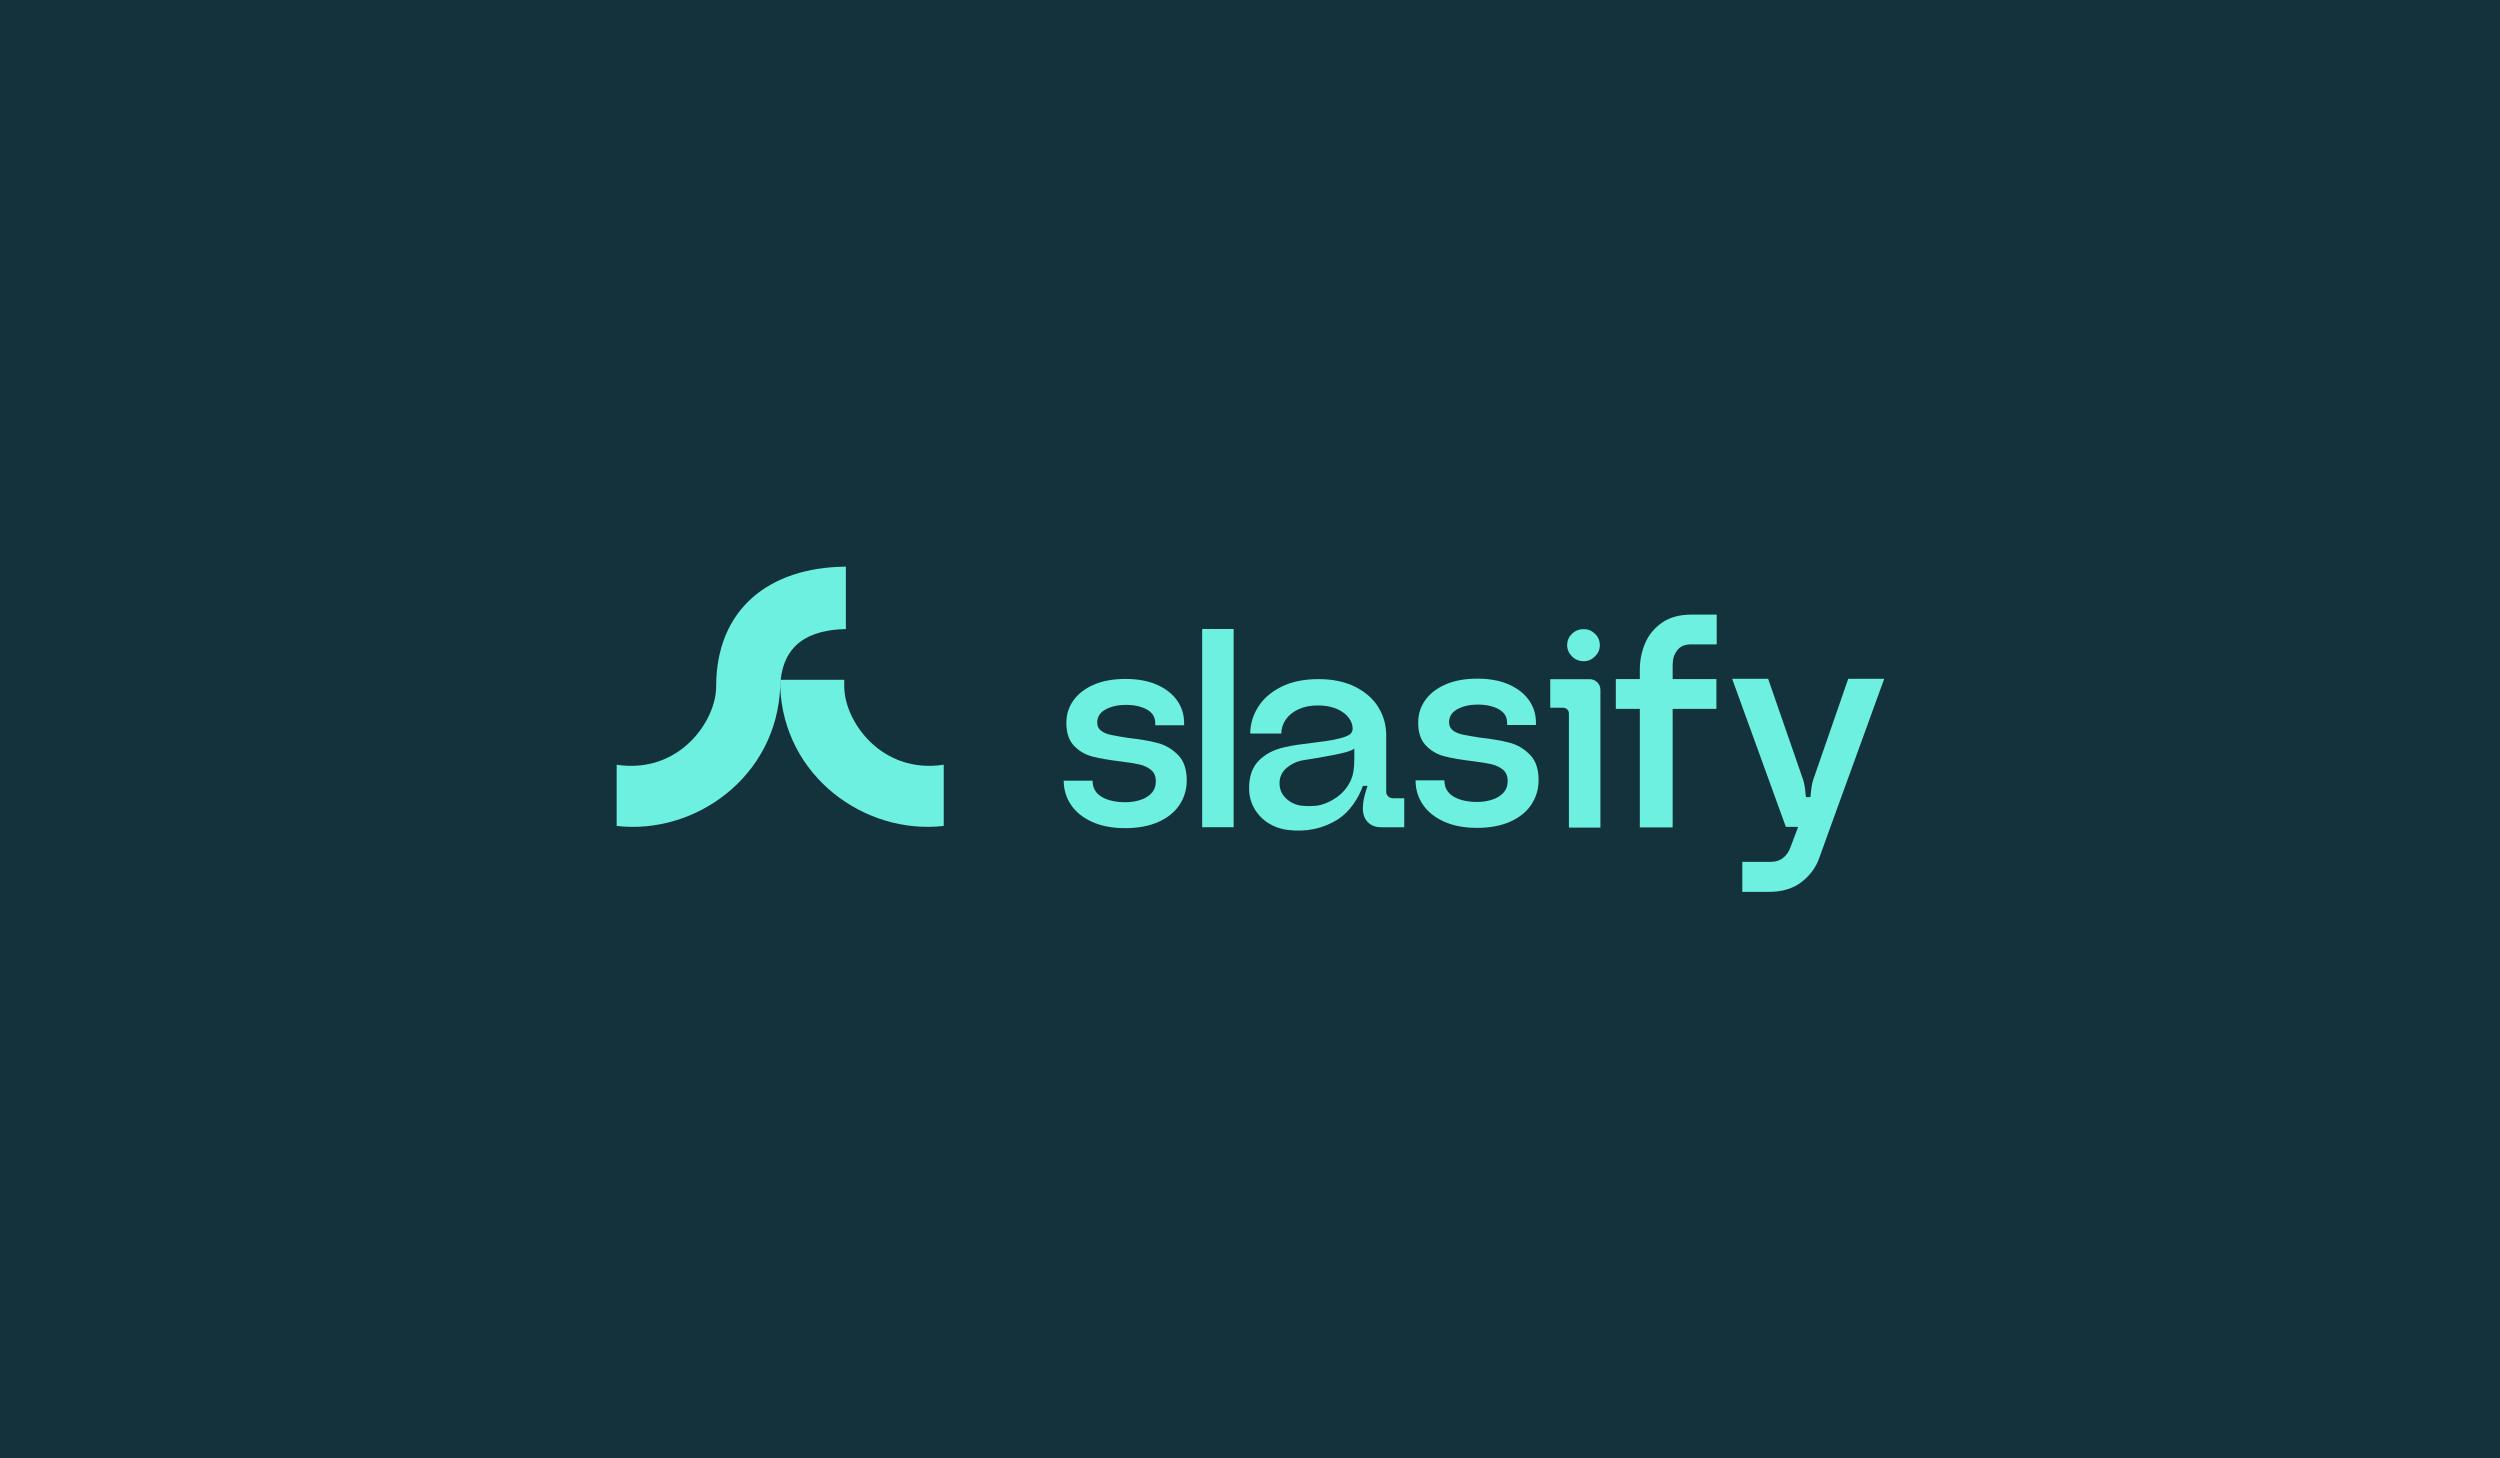<svg width="300" height="175" viewBox="0 0 300 175" fill="none" xmlns="http://www.w3.org/2000/svg">
<rect width="300" height="175" fill="url(#paint0_linear_24177_2214)"/>
<path d="M85.939 82.375C85.939 86.55 81.481 92.911 74 91.77V99.114C83.469 100.207 93.237 93.155 93.625 82.377C93.813 77.173 97.229 75.581 101.504 75.485V68C92.224 68.064 85.939 73.169 85.939 82.375Z" fill="#6EF0E1"/>
<path d="M142.409 93.642C142.409 94.716 142.125 95.689 141.553 96.563C140.981 97.438 140.136 98.126 139.016 98.628C137.896 99.129 136.567 99.379 135.028 99.379C133.488 99.379 132.166 99.127 131.057 98.628C129.949 98.126 129.104 97.445 128.521 96.581C127.937 95.719 127.646 94.751 127.646 93.677H131.11C131.11 94.54 131.471 95.188 132.195 95.619C132.917 96.05 133.873 96.267 135.063 96.267C135.67 96.267 136.251 96.179 136.811 96.005C137.371 95.83 137.826 95.556 138.175 95.184C138.525 94.811 138.7 94.333 138.7 93.75C138.7 93.166 138.513 92.718 138.14 92.403C137.767 92.089 137.301 91.867 136.741 91.738C136.181 91.609 135.424 91.488 134.468 91.371C133.116 91.209 132.002 91.016 131.127 90.794C130.253 90.573 129.506 90.142 128.889 89.5C128.271 88.858 127.963 87.943 127.963 86.755C127.963 85.752 128.242 84.854 128.802 84.062C129.362 83.27 130.171 82.639 131.233 82.173C132.294 81.707 133.57 81.473 135.063 81.473C136.532 81.473 137.791 81.707 138.841 82.173C139.89 82.639 140.694 83.27 141.254 84.062C141.814 84.854 142.093 85.754 142.093 86.755V87.034H138.63V86.755C138.63 86.054 138.298 85.519 137.633 85.145C136.967 84.772 136.123 84.585 135.096 84.585C134.164 84.585 133.36 84.766 132.683 85.127C132.006 85.488 131.668 86.019 131.668 86.719C131.668 87.139 131.826 87.467 132.14 87.699C132.454 87.933 132.874 88.101 133.399 88.206C133.924 88.312 134.558 88.423 135.305 88.538C136.751 88.702 137.945 88.905 138.889 89.151C139.834 89.397 140.655 89.875 141.356 90.585C142.06 91.293 142.409 92.314 142.409 93.642Z" fill="#6EF0E1"/>
<path d="M148.038 75.478V99.266H144.261V75.478H148.038Z" fill="#6EF0E1"/>
<path d="M168.511 99.268H165.744C165.057 99.268 164.521 99.061 164.131 98.647C163.74 98.234 163.545 97.707 163.545 97.069C163.545 96.573 163.604 96.081 163.723 95.597C163.842 95.114 163.971 94.68 164.113 94.304H163.545C163.284 95.061 162.896 95.806 162.375 96.538C161.854 97.272 161.251 97.863 160.566 98.312C159.666 98.879 158.708 99.27 157.694 99.482C156.677 99.695 155.612 99.73 154.501 99.59C153.697 99.494 152.94 99.229 152.232 98.792C151.522 98.355 150.956 97.769 150.529 97.036C150.103 96.304 149.891 95.486 149.891 94.589C149.891 93.17 150.275 92.07 151.044 91.289C151.813 90.509 152.812 89.976 154.041 89.693C154.609 89.551 155.212 89.439 155.85 89.356C156.488 89.274 157.079 89.196 157.623 89.125C158.593 89.008 159.348 88.901 159.893 88.805L160.353 88.698C161.085 88.556 161.617 88.374 161.949 88.148C162.281 87.923 162.386 87.551 162.269 87.03C162.174 86.581 161.937 86.173 161.559 85.806C161.18 85.439 160.702 85.157 160.123 84.956C159.543 84.755 158.888 84.653 158.154 84.653C157.255 84.653 156.474 84.807 155.813 85.114C155.151 85.422 154.642 85.836 154.287 86.355C153.932 86.876 153.754 87.432 153.754 88.021H150.029C150.029 86.911 150.341 85.851 150.97 84.846C151.596 83.841 152.525 83.032 153.754 82.417C154.983 81.802 156.472 81.494 158.222 81.494C159.947 81.494 161.426 81.808 162.656 82.435C163.885 83.061 164.808 83.882 165.422 84.899C166.037 85.916 166.345 87.028 166.345 88.234V95.043C166.345 95.233 166.421 95.404 166.576 95.558C166.73 95.713 166.913 95.789 167.126 95.789H168.509V99.268H168.511ZM161.311 90.312C160.72 90.466 159.939 90.626 158.97 90.79C158.213 90.932 157.374 91.073 156.451 91.215C155.694 91.334 155.02 91.635 154.429 92.121C153.838 92.606 153.543 93.227 153.543 93.982C153.543 94.692 153.791 95.289 154.289 95.773C154.784 96.259 155.389 96.559 156.097 96.678C156.855 96.749 157.504 96.749 158.049 96.678C158.593 96.608 159.208 96.384 159.893 96.005C160.603 95.603 161.175 95.096 161.614 94.48C162.051 93.865 162.316 93.227 162.412 92.563C162.482 92.115 162.519 91.629 162.519 91.11V89.834C162.304 89.998 161.9 90.157 161.311 90.312Z" fill="#6EF0E1"/>
<path d="M184.63 93.607C184.63 94.68 184.345 95.654 183.774 96.528C183.202 97.402 182.357 98.091 181.237 98.593C180.117 99.094 178.788 99.344 177.249 99.344C175.709 99.344 174.386 99.092 173.278 98.593C172.17 98.091 171.325 97.41 170.741 96.546C170.158 95.683 169.867 94.716 169.867 93.642H173.331C173.331 94.505 173.692 95.153 174.415 95.584C175.137 96.015 176.094 96.232 177.284 96.232C177.891 96.232 178.472 96.144 179.032 95.97C179.592 95.795 180.047 95.521 180.396 95.149C180.745 94.776 180.921 94.298 180.921 93.715C180.921 93.131 180.734 92.682 180.361 92.368C179.988 92.054 179.522 91.832 178.962 91.703C178.402 91.574 177.645 91.453 176.689 91.336C175.336 91.174 174.222 90.981 173.348 90.758C172.474 90.538 171.727 90.107 171.11 89.465C170.492 88.823 170.183 87.908 170.183 86.719C170.183 85.716 170.462 84.819 171.022 84.027C171.582 83.235 172.392 82.604 173.454 82.138C174.515 81.672 175.791 81.438 177.284 81.438C178.753 81.438 180.012 81.672 181.061 82.138C182.111 82.604 182.915 83.235 183.475 84.027C184.035 84.819 184.314 85.719 184.314 86.719V86.999H180.851V86.719C180.851 86.019 180.519 85.484 179.854 85.11C179.188 84.737 178.343 84.55 177.317 84.55C176.384 84.55 175.58 84.731 174.903 85.092C174.226 85.453 173.889 85.984 173.889 86.684C173.889 87.104 174.047 87.432 174.361 87.664C174.675 87.898 175.095 88.066 175.619 88.171C176.144 88.276 176.778 88.388 177.526 88.503C178.972 88.667 180.166 88.87 181.11 89.115C182.055 89.359 182.876 89.84 183.576 90.55C184.281 91.258 184.63 92.278 184.63 93.607Z" fill="#6EF0E1"/>
<path d="M192.049 82.796V99.313H188.271V85.629C188.271 85.418 188.201 85.25 188.061 85.121C187.92 84.993 187.758 84.928 187.571 84.928H186.031V81.5H190.753C191.102 81.5 191.405 81.623 191.662 81.867C191.92 82.113 192.049 82.423 192.049 82.796ZM190.055 79.344C190.568 79.344 191.017 79.151 191.401 78.766C191.785 78.382 191.979 77.933 191.979 77.42C191.979 76.883 191.785 76.429 191.401 76.056C191.017 75.683 190.568 75.496 190.055 75.496C189.495 75.496 189.022 75.683 188.638 76.056C188.254 76.429 188.061 76.883 188.061 77.42C188.061 77.933 188.254 78.382 188.638 78.766C189.022 79.151 189.495 79.344 190.055 79.344Z" fill="#6EF0E1"/>
<path d="M197.418 77.184C197.844 76.187 198.519 75.368 199.442 74.722C200.365 74.078 201.534 73.756 202.942 73.756H206.006V77.331H202.833C202.152 77.331 201.629 77.567 201.264 78.041C200.899 78.515 200.718 79.092 200.718 79.773V81.487H205.969V85.061H200.718V99.284H196.78V85.061H193.898V81.487H196.78V80.357C196.78 79.239 196.993 78.181 197.418 77.184Z" fill="#6EF0E1"/>
<path d="M226.105 81.453H221.789L217.774 93.036C217.336 94.128 217.327 95.002 217.254 95.658H216.708C216.636 95.002 216.626 94.128 216.189 93.036L212.174 81.453H207.857L214.304 99.227H215.625L215.77 99.252L214.868 101.642C214.698 102.152 214.414 102.577 214.012 102.917C213.612 103.256 213.083 103.426 212.427 103.426H209.077V107.022H212.283C213.885 107.022 215.196 106.622 216.216 105.82C217.237 105.018 217.939 104.046 218.33 102.907L219.477 99.716L226.105 81.453Z" fill="#6EF0E1"/>
<path d="M101.311 82.374C101.311 82.362 101.311 82.349 101.311 82.337H101.309V81.578H93.621V82.337C93.621 82.349 93.623 82.361 93.623 82.374C94.011 93.153 103.779 100.204 113.248 99.112V91.767C105.771 92.911 101.311 86.55 101.311 82.374Z" fill="#6EF0E1"/>
<defs>
<linearGradient id="paint0_linear_24177_2214" x1="-33.5" y1="-13.5" x2="362" y2="213.5" gradientUnits="userSpaceOnUse">
<stop stop-color="#14323C"/>
</linearGradient>
</defs>
</svg>
